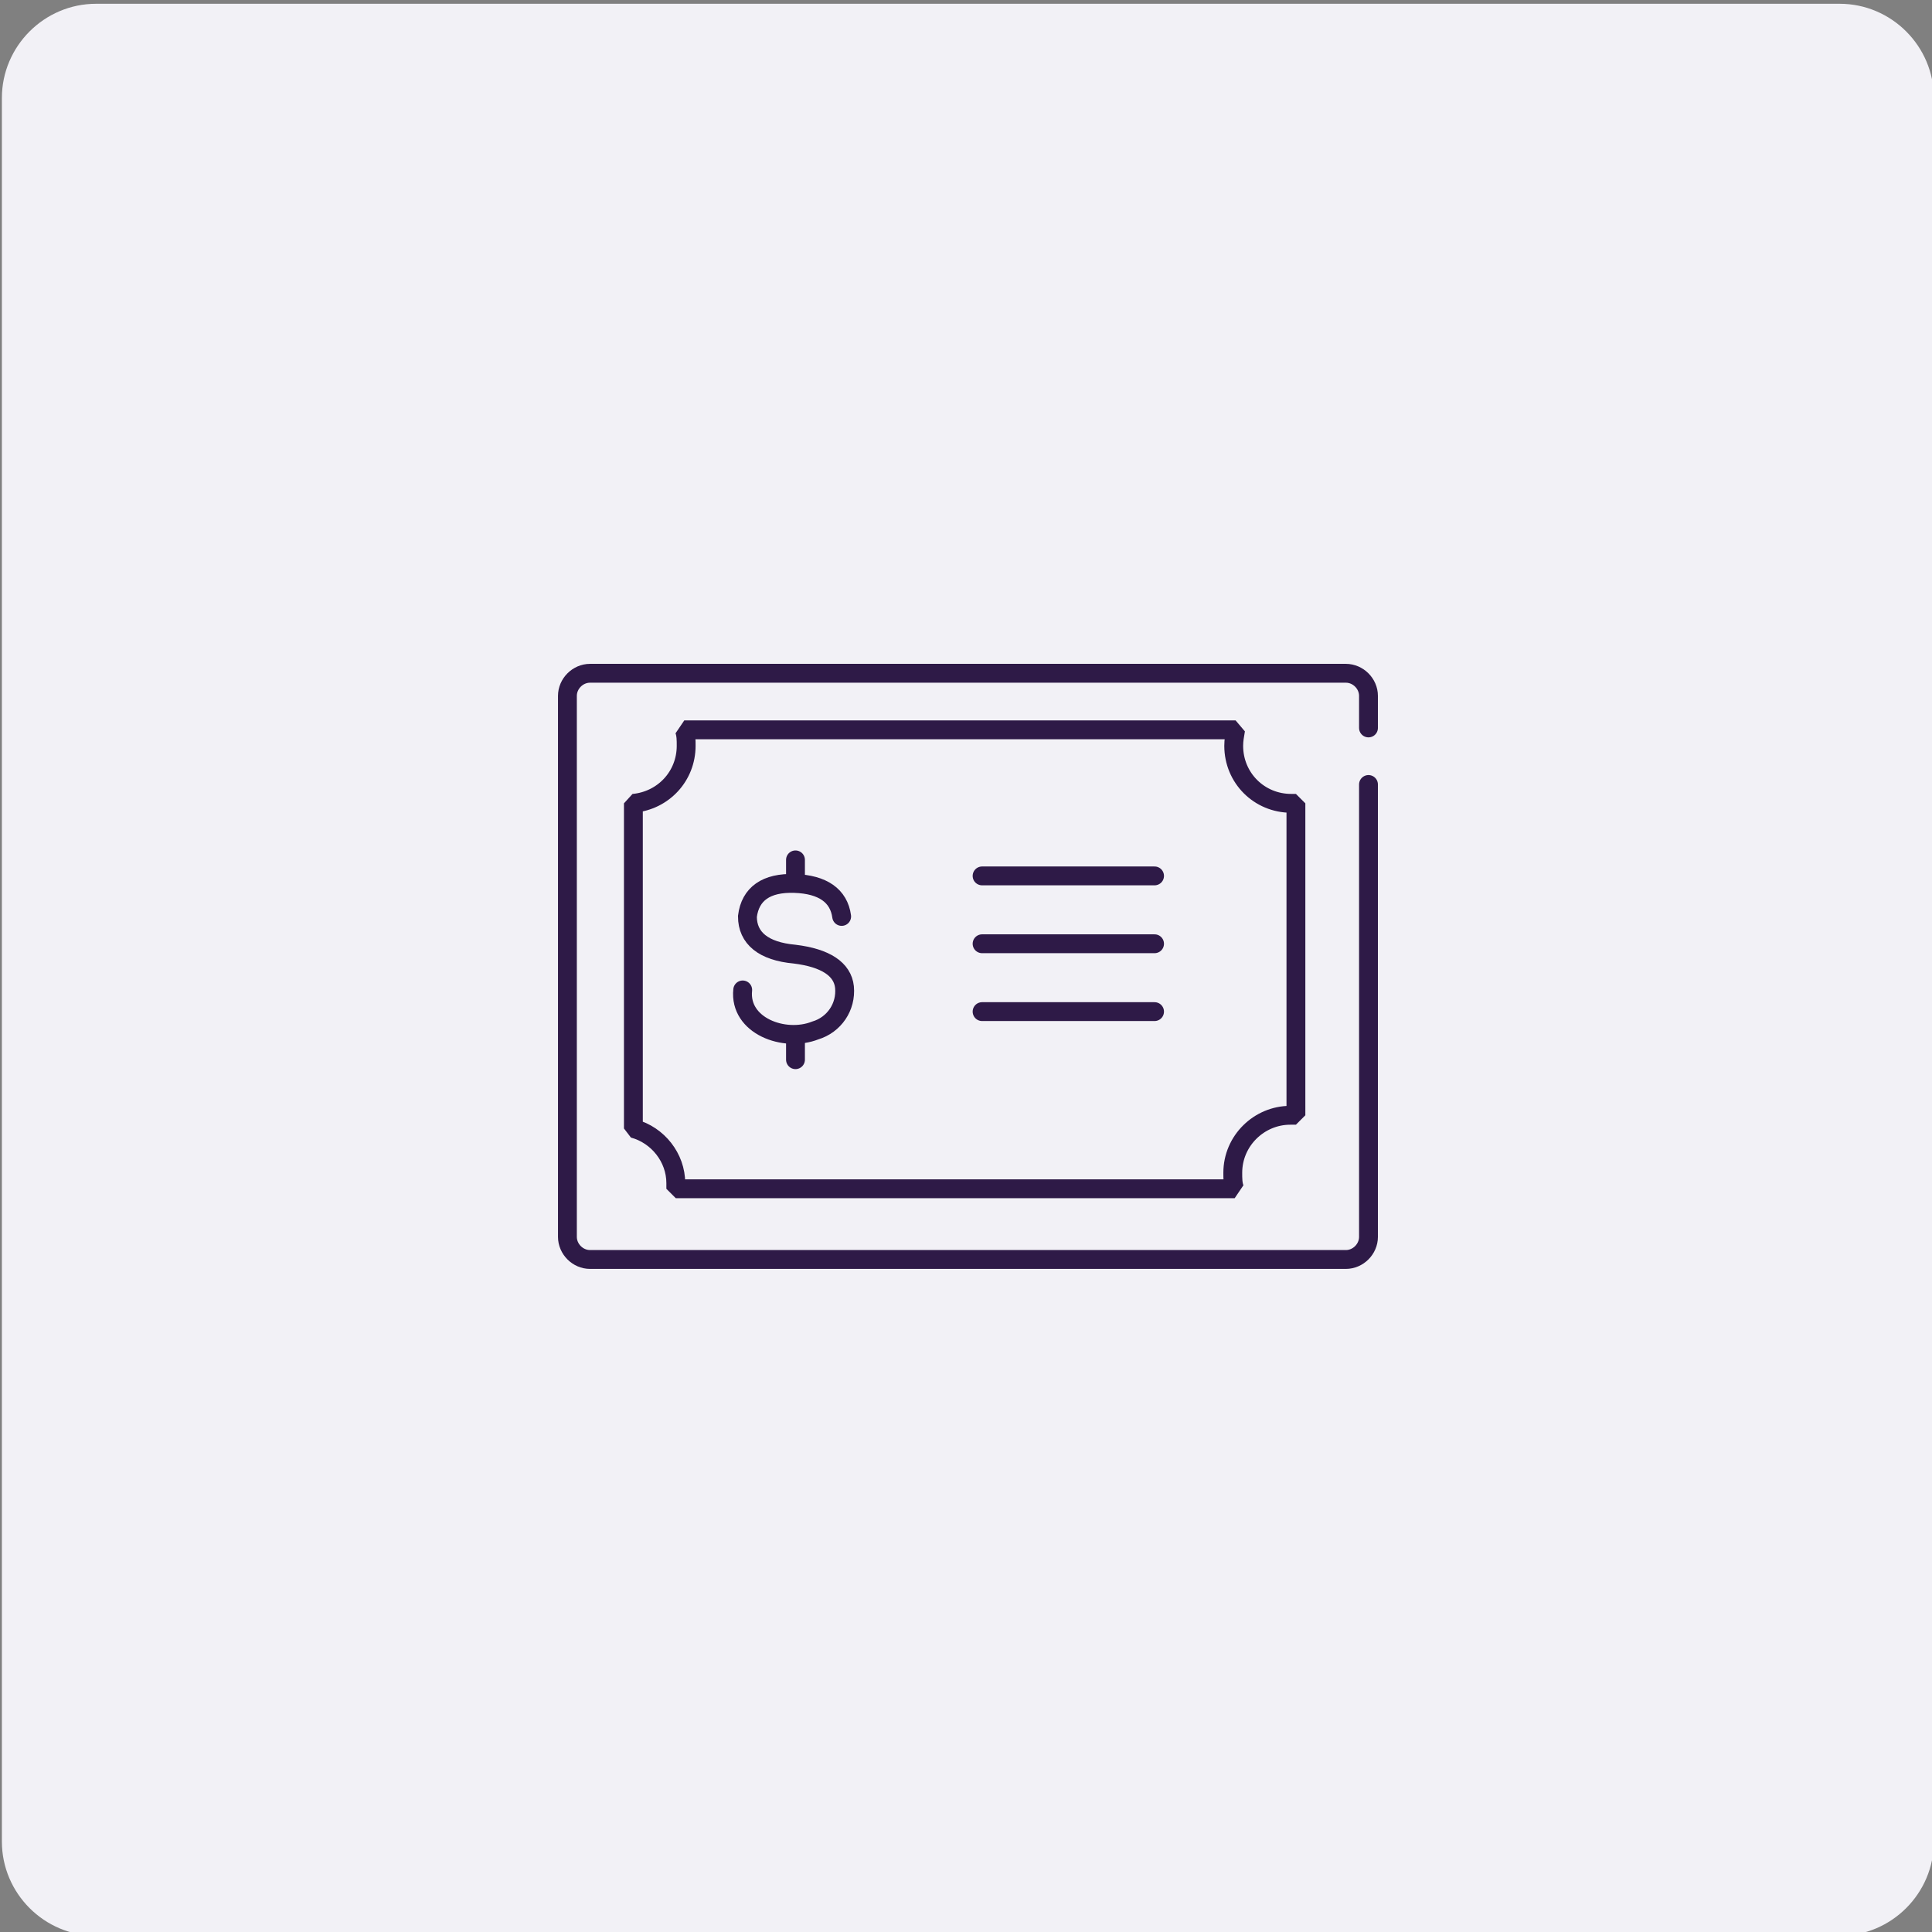 <?xml version="1.0" encoding="utf-8"?>
<!-- Generator: Adobe Illustrator 25.3.1, SVG Export Plug-In . SVG Version: 6.00 Build 0)  -->
<svg version="1.1" id="Layer_1" xmlns="http://www.w3.org/2000/svg" xmlns:xlink="http://www.w3.org/1999/xlink" x="0px" y="0px"
	 viewBox="0 0 205 205" style="enable-background:new 0 0 205 205;" xml:space="preserve">
<rect x="0" y="0" width="205" height="205" fill="#808080" stroke="none"/>
<style type="text/css">
	.st0{fill:#F2F1F6;}
	.st1{fill:none;stroke:#2E1A47;stroke-width:2;stroke-linecap:round;stroke-linejoin:bevel;}
	.st2{fill:none;stroke:#2E1A47;stroke-width:2;stroke-linecap:round;stroke-miterlimit:10;}
	.st3{fill:none;stroke:#2E1A47;stroke-width:2;stroke-linecap:round;}
</style>
<g id="Group_17165" transform="translate(-123 -221.795)">
	<g id="Group_17164">
		<g id="dimension_icon_2" transform="translate(-300 -134.205)">
			<g id="icon_box" transform="translate(-34 65)">
				<path id="Rectangle_3717" class="st0" d="M467.2,291.4h185c5.5,0,10,4.5,10,10v185c0,5.5-4.5,10-10,10h-185c-5.5,0-10-4.5-10-10
					v-185C457.2,295.9,461.7,291.4,467.2,291.4z"/>
			</g>
		</g>
		<g id="Group_17138" transform="translate(121.807 220.035)">
			<g id="Group_16278">
				<g id="Group_16278-2">
					<path id="Path_11985" class="st1" d="M138.2,87c-3.4,0-6.1-2.7-6.1-6.1c0-0.6,0.1-1.1,0.2-1.7H73.8c0.2,0.5,0.2,1.1,0.2,1.7
						c0,3.2-2.4,5.8-5.6,6.1v34.5c2.6,0.7,4.5,3.1,4.5,5.8c0,0.2,0,0.4,0,0.6h59.3c-0.2-0.5-0.2-1.1-0.2-1.7c0-3.4,2.8-6.1,6.1-6.1
						c0,0,0,0,0,0c0.2,0,0.4,0,0.6,0V87C138.5,87,138.4,87,138.2,87z"/>
					<path id="Path_11985-2" class="st1" d="M146.4,79v-3.4c0-1.3-1.1-2.4-2.4-2.4H63.8c-1.3,0-2.4,1.1-2.4,2.4V133
						c0,1.3,1.1,2.4,2.4,2.4c0,0,0,0,0,0H144c1.3,0,2.4-1.1,2.4-2.4c0,0,0,0,0,0l0,0V85"/>
				</g>
				<g id="Group_18">
					<path id="Path_33" class="st2" d="M90.5,99c-0.3-2.2-2-3.4-5-3.5s-4.7,1.1-5,3.5c0,2.3,1.7,3.7,5,4c3.3,0.4,5.1,1.6,5.3,3.5
						c0.2,2.1-1.1,4-3.1,4.6c-3.3,1.3-8.1-0.5-7.7-4.3"/>
					<line id="Line_11-2" class="st2" x1="85.6" y1="93" x2="85.6" y2="95.3"/>
					<line id="Line_12-2" class="st2" x1="85.6" y1="112" x2="85.6" y2="114.2"/>
				</g>
				<line id="Line_2513" class="st3" x1="105.4" y1="94.7" x2="123.7" y2="94.7"/>
				<line id="Line_2514" class="st3" x1="105.4" y1="101.9" x2="123.7" y2="101.9"/>
				<line id="Line_2515" class="st3" x1="105.4" y1="109.1" x2="123.7" y2="109.1"/>
			</g>
		</g>
	</g>
</g>
</svg>
